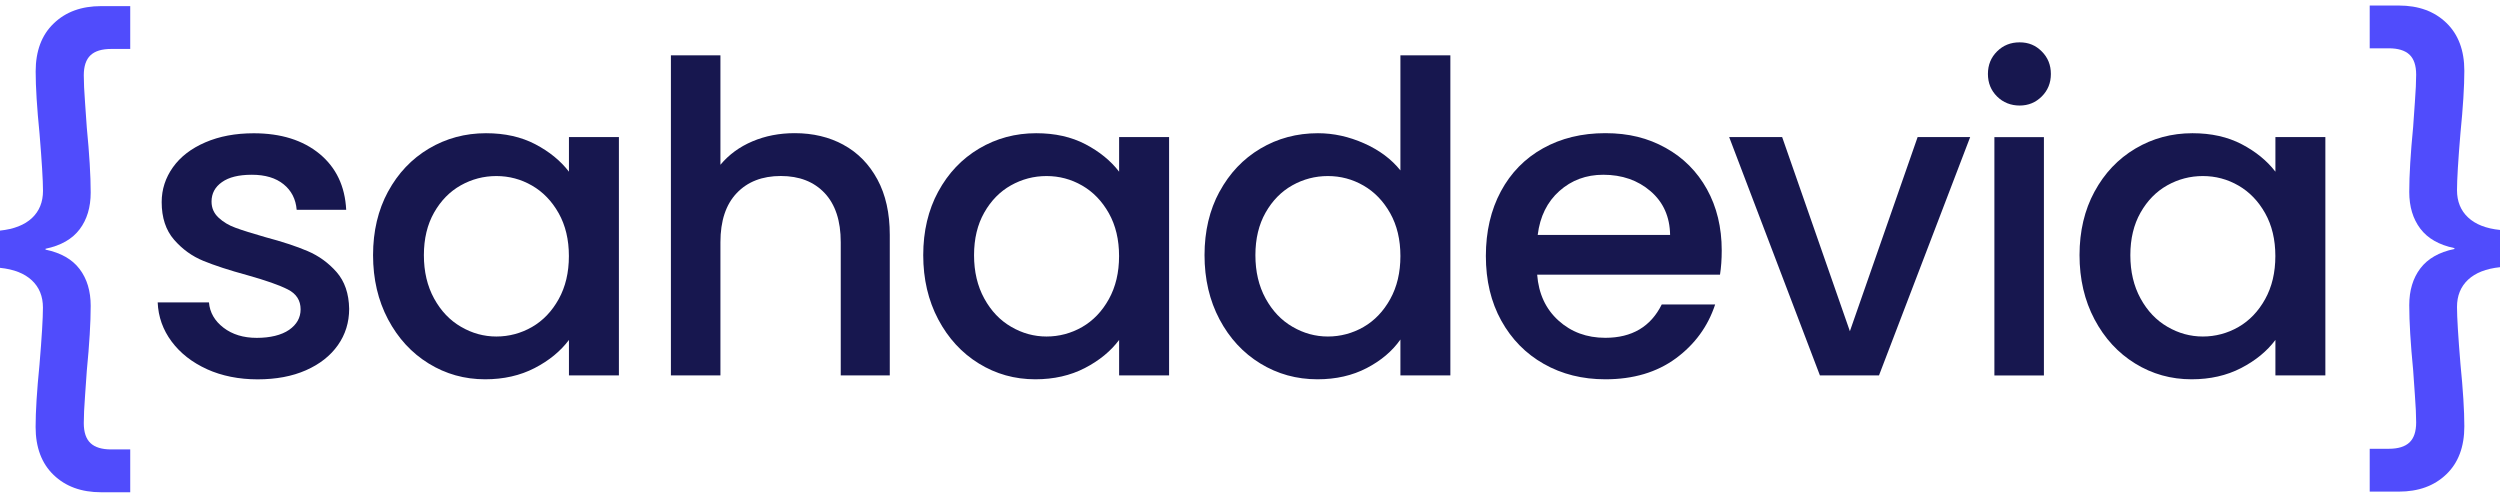 <svg width="226" height="45" viewBox="0 0 226 45" fill="none" xmlns="http://www.w3.org/2000/svg">
<g id="Logo principal (couleur) 1" clip-path="url(#clip0_607_32)">
<g id="Group">
<path id="Vector" d="M18.713 33.375C17.367 32.763 16.299 31.927 15.514 30.873C14.729 29.819 14.309 28.638 14.255 27.336H18.889C18.967 28.25 19.406 29.012 20.205 29.624C21.005 30.237 22.005 30.543 23.21 30.543C24.414 30.543 25.438 30.3 26.136 29.819C26.828 29.338 27.175 28.716 27.175 27.963C27.175 27.157 26.789 26.554 26.019 26.166C25.248 25.772 24.024 25.344 22.346 24.873C20.722 24.431 19.401 23.999 18.381 23.581C17.362 23.163 16.479 22.527 15.733 21.667C14.987 20.807 14.616 19.675 14.616 18.266C14.616 17.12 14.958 16.07 15.636 15.118C16.314 14.166 17.289 13.418 18.562 12.869C19.83 12.32 21.288 12.048 22.936 12.048C25.395 12.048 27.38 12.67 28.882 13.904C30.384 15.142 31.188 16.828 31.296 18.966H26.819C26.741 18.004 26.346 17.231 25.638 16.658C24.931 16.085 23.975 15.798 22.771 15.798C21.566 15.798 20.688 16.022 20.064 16.464C19.435 16.906 19.123 17.494 19.123 18.222C19.123 18.796 19.332 19.277 19.752 19.67C20.171 20.064 20.678 20.37 21.283 20.588C21.883 20.812 22.776 21.089 23.951 21.429C25.521 21.847 26.809 22.269 27.818 22.702C28.828 23.134 29.696 23.765 30.428 24.596C31.159 25.432 31.54 26.54 31.564 27.919C31.564 29.143 31.223 30.241 30.545 31.203C29.862 32.17 28.901 32.923 27.657 33.472C26.414 34.021 24.956 34.293 23.283 34.293C21.61 34.293 20.059 33.987 18.708 33.375H18.713Z" fill="#17174F"/>
<path id="Vector_2" d="M35.08 17.324C35.983 15.657 37.212 14.36 38.772 13.432C40.328 12.509 42.05 12.043 43.932 12.043C45.634 12.043 47.117 12.373 48.39 13.039C49.658 13.704 50.672 14.53 51.433 15.521V12.393H55.949V33.938H51.433V30.732C50.672 31.747 49.638 32.598 48.331 33.273C47.024 33.948 45.532 34.288 43.854 34.288C41.996 34.288 40.294 33.812 38.753 32.86C37.207 31.908 35.987 30.581 35.08 28.871C34.178 27.166 33.724 25.228 33.724 23.066C33.724 20.904 34.178 18.985 35.08 17.319V17.324ZM50.506 19.277C49.892 18.184 49.087 17.348 48.092 16.775C47.097 16.201 46.024 15.915 44.873 15.915C43.722 15.915 42.649 16.197 41.654 16.755C40.66 17.314 39.855 18.135 39.24 19.218C38.626 20.302 38.319 21.584 38.319 23.071C38.319 24.557 38.626 25.859 39.24 26.982C39.855 28.104 40.664 28.959 41.674 29.542C42.679 30.13 43.747 30.421 44.873 30.421C46 30.421 47.097 30.134 48.092 29.561C49.087 28.988 49.892 28.148 50.506 27.04C51.121 25.932 51.428 24.635 51.428 23.149C51.428 21.662 51.121 20.375 50.506 19.277Z" fill="#17174F"/>
<path id="Vector_3" d="M76.257 13.097C77.554 13.802 78.573 14.846 79.32 16.226C80.066 17.605 80.436 19.277 80.436 21.23V33.938H76.003V21.895C76.003 19.966 75.52 18.49 74.55 17.455C73.579 16.425 72.258 15.91 70.585 15.91C68.912 15.91 67.581 16.425 66.6 17.455C65.62 18.485 65.127 19.962 65.127 21.895V33.938H60.65V5.003H65.127V14.895C65.888 13.981 66.849 13.277 68.015 12.781C69.18 12.286 70.453 12.038 71.843 12.038C73.492 12.038 74.964 12.388 76.257 13.092V13.097Z" fill="#17174F"/>
<path id="Vector_4" d="M84.816 17.324C85.718 15.657 86.947 14.36 88.508 13.432C90.064 12.509 91.785 12.043 93.668 12.043C95.37 12.043 96.852 12.373 98.125 13.039C99.393 13.704 100.408 14.53 101.168 15.521V12.393H105.685V33.938H101.168V30.732C100.408 31.747 99.374 32.598 98.067 33.273C96.76 33.948 95.267 34.288 93.59 34.288C91.731 34.288 90.029 33.812 88.488 32.86C86.942 31.908 85.723 30.581 84.816 28.871C83.914 27.166 83.46 25.228 83.46 23.066C83.46 20.904 83.914 18.985 84.816 17.319V17.324ZM100.242 19.277C99.627 18.184 98.823 17.348 97.828 16.775C96.833 16.201 95.76 15.915 94.609 15.915C93.458 15.915 92.385 16.197 91.39 16.755C90.395 17.314 89.59 18.135 88.976 19.218C88.361 20.302 88.054 21.584 88.054 23.071C88.054 24.557 88.361 25.859 88.976 26.982C89.59 28.104 90.4 28.959 91.41 29.542C92.414 30.13 93.482 30.421 94.609 30.421C95.736 30.421 96.833 30.134 97.828 29.561C98.823 28.988 99.627 28.148 100.242 27.04C100.856 25.932 101.164 24.635 101.164 23.149C101.164 21.662 100.856 20.375 100.242 19.277Z" fill="#17174F"/>
<path id="Vector_5" d="M110.249 17.324C111.152 15.657 112.381 14.36 113.941 13.432C115.497 12.509 117.233 12.043 119.14 12.043C120.554 12.043 121.944 12.349 123.32 12.961C124.695 13.573 125.787 14.389 126.597 15.405V5.003H131.113V33.938H126.597V30.693C125.866 31.738 124.851 32.598 123.554 33.273C122.257 33.948 120.774 34.288 119.096 34.288C117.214 34.288 115.492 33.812 113.936 32.86C112.381 31.908 111.152 30.581 110.245 28.871C109.342 27.166 108.889 25.228 108.889 23.066C108.889 20.904 109.342 18.985 110.245 17.319L110.249 17.324ZM125.675 19.277C125.061 18.184 124.256 17.348 123.261 16.775C122.266 16.201 121.193 15.915 120.042 15.915C118.891 15.915 117.818 16.197 116.824 16.755C115.829 17.314 115.024 18.135 114.409 19.218C113.795 20.302 113.488 21.584 113.488 23.071C113.488 24.557 113.795 25.859 114.409 26.982C115.024 28.104 115.834 28.959 116.843 29.542C117.848 30.13 118.916 30.421 120.042 30.421C121.169 30.421 122.266 30.134 123.261 29.561C124.256 28.988 125.061 28.148 125.675 27.04C126.29 25.932 126.597 24.635 126.597 23.149C126.597 21.662 126.29 20.375 125.675 19.277Z" fill="#17174F"/>
<path id="Vector_6" d="M155.488 24.829H138.96C139.092 26.549 139.731 27.934 140.882 28.974C142.033 30.018 143.447 30.538 145.12 30.538C147.529 30.538 149.226 29.532 150.221 27.526H155.049C154.396 29.508 153.211 31.131 151.499 32.394C149.782 33.657 147.656 34.288 145.12 34.288C143.052 34.288 141.199 33.827 139.565 32.899C137.931 31.976 136.649 30.669 135.717 28.988C134.786 27.307 134.322 25.359 134.322 23.144C134.322 20.928 134.776 18.98 135.678 17.299C136.58 15.618 137.848 14.321 139.487 13.408C141.121 12.495 142.998 12.038 145.12 12.038C147.241 12.038 148.978 12.48 150.577 13.369C152.172 14.253 153.416 15.502 154.308 17.105C155.196 18.708 155.644 20.554 155.644 22.639C155.644 23.445 155.591 24.178 155.488 24.829ZM150.977 21.235C150.953 19.592 150.363 18.276 149.212 17.285C148.061 16.294 146.632 15.798 144.935 15.798C143.389 15.798 142.067 16.289 140.97 17.265C139.872 18.242 139.214 19.568 139.009 21.235H150.982H150.977Z" fill="#17174F"/>
<path id="Vector_7" d="M167.227 29.95L173.353 12.393H178.103L169.861 33.938H164.521L156.317 12.393H161.107L167.232 29.95H167.227Z" fill="#17174F"/>
<path id="Vector_8" d="M180.532 8.72C179.981 8.171 179.708 7.496 179.708 6.684C179.708 5.873 179.981 5.198 180.532 4.649C181.083 4.1 181.761 3.828 182.575 3.828C183.39 3.828 184.029 4.1 184.575 4.649C185.126 5.198 185.399 5.873 185.399 6.684C185.399 7.496 185.126 8.171 184.575 8.72C184.024 9.269 183.36 9.541 182.575 9.541C181.79 9.541 181.083 9.269 180.532 8.72ZM184.77 12.398V33.943H180.293V12.398H184.77Z" fill="#17174F"/>
<path id="Vector_9" d="M189.345 17.324C190.247 15.657 191.476 14.36 193.036 13.432C194.592 12.509 196.314 12.043 198.196 12.043C199.898 12.043 201.381 12.373 202.654 13.039C203.922 13.704 204.936 14.53 205.697 15.521V12.393H210.213V33.938H205.697V30.732C204.936 31.747 203.902 32.598 202.595 33.273C201.288 33.948 199.796 34.288 198.118 34.288C196.26 34.288 194.558 33.812 193.017 32.86C191.471 31.908 190.252 30.581 189.345 28.871C188.442 27.166 187.989 25.228 187.989 23.066C187.989 20.904 188.442 18.985 189.345 17.319V17.324ZM204.77 19.277C204.156 18.184 203.351 17.348 202.356 16.775C201.361 16.201 200.289 15.915 199.138 15.915C197.987 15.915 196.914 16.197 195.919 16.755C194.924 17.314 194.119 18.135 193.505 19.218C192.89 20.302 192.583 21.584 192.583 23.071C192.583 24.557 192.89 25.859 193.505 26.982C194.119 28.104 194.929 28.959 195.938 29.542C196.943 30.13 198.011 30.421 199.138 30.421C200.264 30.421 201.361 30.134 202.356 29.561C203.351 28.988 204.156 28.148 204.77 27.04C205.385 25.932 205.692 24.635 205.692 23.149C205.692 21.662 205.385 20.375 204.77 19.277Z" fill="#17174F"/>
</g>
<path id="Vector_10" d="M-9.73688e-05 20.846C1.258 20.715 2.219 20.336 2.887 19.714C3.555 19.087 3.887 18.266 3.887 17.251C3.887 16.313 3.78 14.593 3.575 12.091C3.341 9.745 3.224 7.87 3.224 6.461C3.224 4.61 3.765 3.162 4.853 2.123C5.935 1.073 7.364 0.553 9.144 0.553H11.773V4.425H10.046C9.208 4.425 8.588 4.615 8.184 4.994C7.779 5.373 7.574 5.98 7.574 6.811C7.574 7.437 7.613 8.273 7.691 9.313C7.769 10.357 7.823 11.1 7.847 11.543C8.081 13.942 8.198 15.895 8.198 17.406C8.198 18.737 7.867 19.845 7.198 20.729C6.53 21.613 5.501 22.201 4.116 22.488V22.566C5.501 22.852 6.53 23.44 7.198 24.324C7.867 25.208 8.198 26.316 8.198 27.647C8.198 29.158 8.081 31.116 7.847 33.511C7.823 33.953 7.769 34.696 7.691 35.741C7.613 36.785 7.574 37.616 7.574 38.243C7.574 39.078 7.779 39.681 8.184 40.06C8.588 40.439 9.213 40.628 10.046 40.628H11.773V44.5H9.144C7.364 44.5 5.93 43.98 4.848 42.936C3.76 41.891 3.219 40.444 3.219 38.597C3.219 37.188 3.336 35.313 3.57 32.967C3.78 30.465 3.882 28.745 3.882 27.808C3.882 26.792 3.55 25.971 2.882 25.344C2.214 24.718 1.253 24.339 -0.005 24.212V20.851L-9.73688e-05 20.846Z" fill="#504CFC"/>
<path id="Vector_11" d="M226 24.154C224.742 24.285 223.781 24.664 223.113 25.286C222.445 25.913 222.113 26.734 222.113 27.749C222.113 28.687 222.22 30.407 222.425 32.908C222.659 35.255 222.776 37.13 222.776 38.539C222.776 40.39 222.235 41.838 221.147 42.877C220.06 43.922 218.631 44.442 216.851 44.442H214.222V40.57H215.949C216.787 40.57 217.407 40.38 217.812 40.001C218.216 39.622 218.421 39.015 218.421 38.184C218.421 37.558 218.382 36.722 218.304 35.682C218.226 34.638 218.172 33.895 218.148 33.453C217.914 31.053 217.797 29.1 217.797 27.589C217.797 26.258 218.129 25.15 218.797 24.266C219.465 23.382 220.494 22.794 221.879 22.507V22.43C220.494 22.143 219.465 21.555 218.797 20.671C218.129 19.787 217.797 18.679 217.797 17.348C217.797 15.837 217.914 13.879 218.148 11.484C218.172 11.042 218.226 10.299 218.304 9.254C218.382 8.21 218.421 7.379 218.421 6.752C218.421 5.917 218.216 5.314 217.812 4.935C217.407 4.557 216.782 4.367 215.949 4.367H214.222V0.5H216.851C218.631 0.5 220.065 1.02 221.147 2.064C222.235 3.109 222.776 4.557 222.776 6.403C222.776 7.811 222.659 9.687 222.425 12.033C222.215 14.535 222.113 16.255 222.113 17.192C222.113 18.208 222.445 19.029 223.113 19.656C223.781 20.282 224.742 20.661 226 20.788V24.149V24.154Z" fill="#504CFC"/>
</g>
<defs>
<clipPath id="clip0_607_32">
<rect width="226" height="44" fill="white" transform="translate(0 0.5)"/>
</clipPath>
</defs>
</svg>
